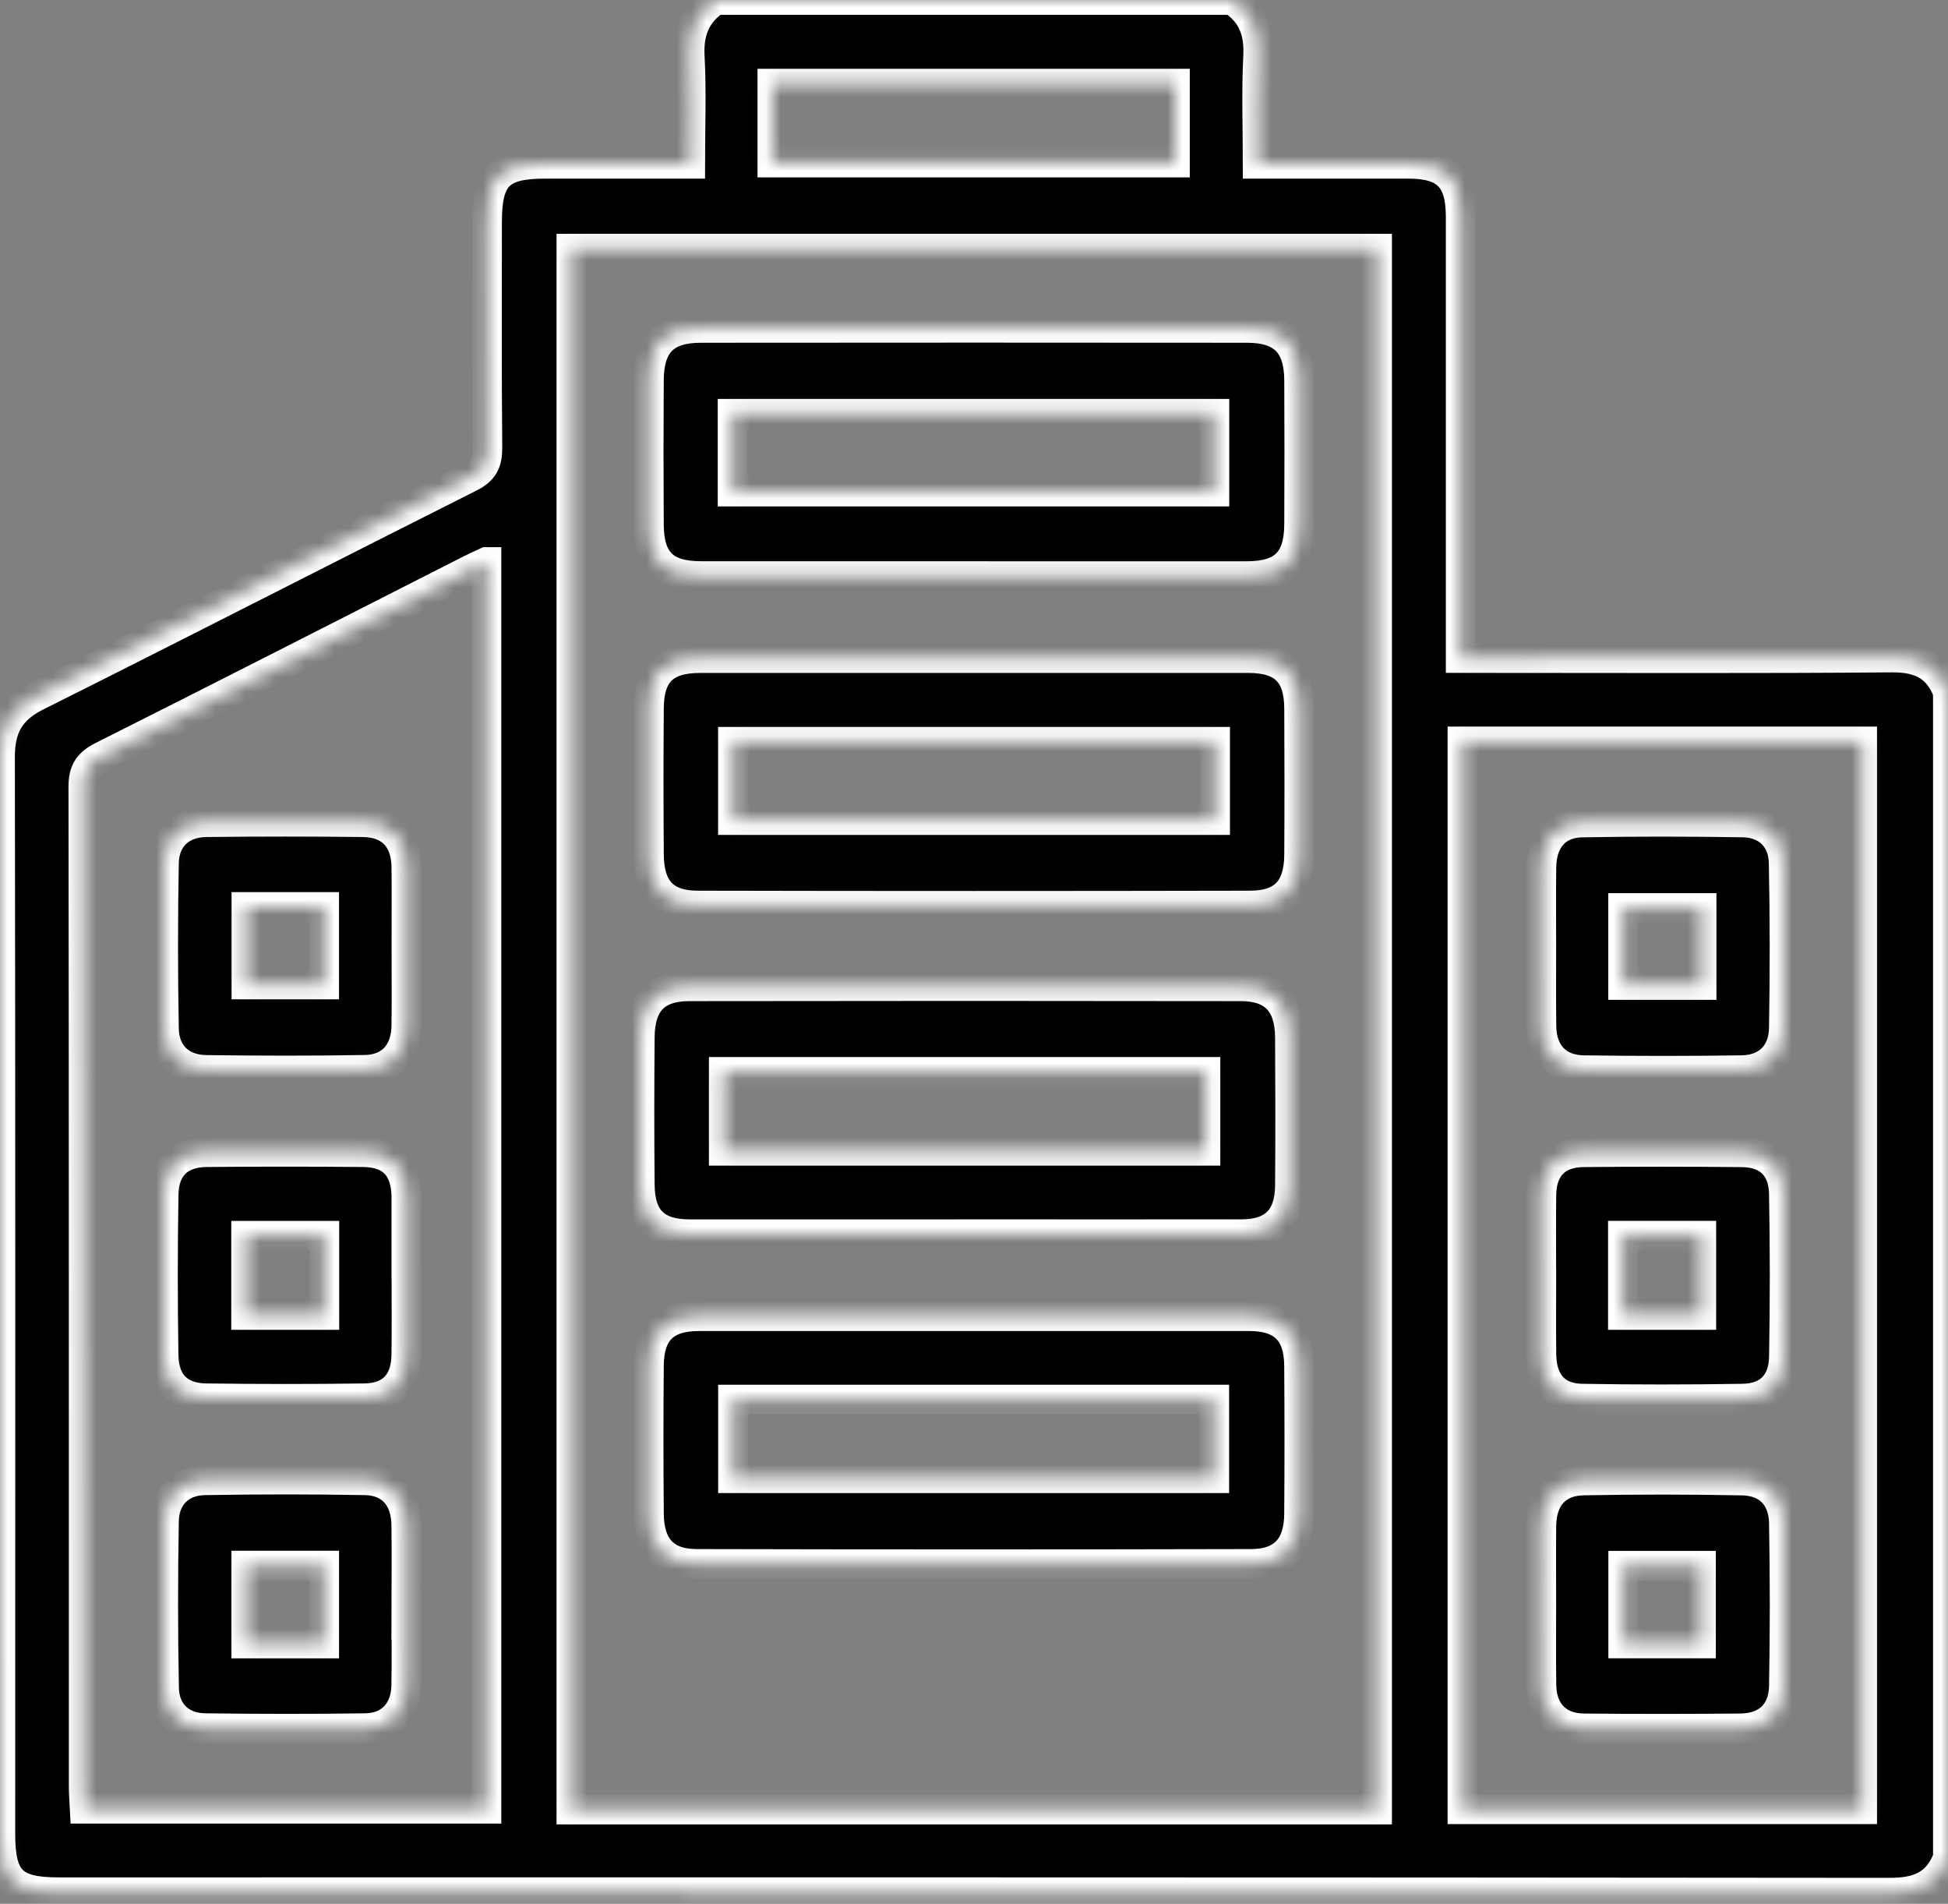 <svg width="131" height="128" viewBox="0 0 131 128" fill="none" xmlns="http://www.w3.org/2000/svg">
<rect x="0" y="0" width="131" height="128" fill="#808080" stroke="none"/>
<mask id="path-1-inside-1_245_142" fill="white">
<path d="M130.994 46.553V124.91C130.304 126.744 128.982 127.257 127.09 127.254C86.032 127.211 44.974 127.223 3.916 127.223C0.853 127.223 0.023 126.391 0.023 123.31C0.026 99.168 0.04 75.025 8.84219e-06 50.885C-0.003 48.903 0.685 47.694 2.463 46.805C12.196 41.939 21.878 36.969 31.602 32.083C32.51 31.628 32.783 31.098 32.775 30.107C32.727 25.047 32.752 19.987 32.752 14.927C32.752 11.855 33.594 11.009 36.657 11.009C39.868 11.009 43.079 11.009 46.412 11.009C46.412 8.494 46.507 6.141 46.381 3.796C46.293 2.142 46.783 0.91 48.119 0H82.867C84.225 0.89 84.693 2.13 84.61 3.779C84.488 6.158 84.579 8.549 84.579 11.009C88.095 11.009 91.409 11.006 94.723 11.009C97.269 11.012 98.231 11.995 98.231 14.591C98.234 23.925 98.231 33.26 98.231 42.594C98.231 43.107 98.231 43.617 98.231 44.24H99.938C109.037 44.24 118.139 44.281 127.238 44.205C129.099 44.191 130.338 44.785 131 46.547L130.994 46.553ZM92.605 121.661V16.721H38.426V121.661H92.605ZM32.709 37.789C32.213 38.021 31.916 38.151 31.628 38.299C23.376 42.49 15.136 46.703 6.867 50.853C5.92 51.328 5.603 51.862 5.606 52.925C5.637 75.323 5.629 97.722 5.631 120.12C5.631 120.627 5.677 121.131 5.7 121.604H32.712V37.789H32.709ZM98.348 49.85V121.641H125.226V49.85H98.348ZM79.013 5.625H51.941V10.928H79.013V5.625Z"/>
</mask>
<path d="M130.994 46.553V124.91C130.304 126.744 128.982 127.257 127.09 127.254C86.032 127.211 44.974 127.223 3.916 127.223C0.853 127.223 0.023 126.391 0.023 123.31C0.026 99.168 0.04 75.025 8.84219e-06 50.885C-0.003 48.903 0.685 47.694 2.463 46.805C12.196 41.939 21.878 36.969 31.602 32.083C32.51 31.628 32.783 31.098 32.775 30.107C32.727 25.047 32.752 19.987 32.752 14.927C32.752 11.855 33.594 11.009 36.657 11.009C39.868 11.009 43.079 11.009 46.412 11.009C46.412 8.494 46.507 6.141 46.381 3.796C46.293 2.142 46.783 0.91 48.119 0H82.867C84.225 0.89 84.693 2.13 84.61 3.779C84.488 6.158 84.579 8.549 84.579 11.009C88.095 11.009 91.409 11.006 94.723 11.009C97.269 11.012 98.231 11.995 98.231 14.591C98.234 23.925 98.231 33.26 98.231 42.594C98.231 43.107 98.231 43.617 98.231 44.24H99.938C109.037 44.24 118.139 44.281 127.238 44.205C129.099 44.191 130.338 44.785 131 46.547L130.994 46.553ZM92.605 121.661V16.721H38.426V121.661H92.605ZM32.709 37.789C32.213 38.021 31.916 38.151 31.628 38.299C23.376 42.49 15.136 46.703 6.867 50.853C5.92 51.328 5.603 51.862 5.606 52.925C5.637 75.323 5.629 97.722 5.631 120.12C5.631 120.627 5.677 121.131 5.7 121.604H32.712V37.789H32.709ZM98.348 49.85V121.641H125.226V49.85H98.348ZM79.013 5.625H51.941V10.928H79.013V5.625Z" fill="black" stroke="white" stroke-width="2" mask="url(#path-1-inside-1_245_142)"/>
<mask id="path-2-inside-2_245_142" fill="white">
<path d="M65.504 38.734C59.382 38.734 53.26 38.734 47.137 38.734C44.683 38.734 43.65 37.723 43.635 35.257C43.615 32.028 43.615 28.8 43.635 25.572C43.65 23.126 44.706 22.045 47.126 22.045C59.37 22.033 71.615 22.033 83.86 22.045C86.277 22.045 87.353 23.143 87.365 25.566C87.382 28.794 87.382 32.022 87.365 35.251C87.353 37.705 86.311 38.734 83.871 38.737C77.749 38.74 71.626 38.737 65.504 38.737V38.734ZM49.267 33.048H81.665V27.82H49.267V33.048Z"/>
</mask>
<path d="M65.504 38.734C59.382 38.734 53.26 38.734 47.137 38.734C44.683 38.734 43.65 37.723 43.635 35.257C43.615 32.028 43.615 28.8 43.635 25.572C43.65 23.126 44.706 22.045 47.126 22.045C59.37 22.033 71.615 22.033 83.86 22.045C86.277 22.045 87.353 23.143 87.365 25.566C87.382 28.794 87.382 32.022 87.365 35.251C87.353 37.705 86.311 38.734 83.871 38.737C77.749 38.74 71.626 38.737 65.504 38.737V38.734ZM49.267 33.048H81.665V27.82H49.267V33.048Z" fill="black" stroke="white" stroke-width="2" mask="url(#path-2-inside-2_245_142)"/>
<mask id="path-3-inside-3_245_142" fill="white">
<path d="M64.726 82.984C58.609 82.984 52.493 82.987 46.376 82.984C44.104 82.984 43.045 81.961 43.023 79.674C42.991 76.353 42.994 73.032 43.023 69.711C43.04 67.428 44.099 66.312 46.336 66.309C58.712 66.289 71.088 66.289 83.461 66.309C85.676 66.312 86.735 67.465 86.749 69.746C86.769 73.067 86.775 76.388 86.749 79.709C86.732 81.909 85.653 82.978 83.507 82.981C77.247 82.99 70.988 82.981 64.729 82.981L64.726 82.984ZM81.064 72.067H48.674V77.371H81.064V72.067Z"/>
</mask>
<path d="M64.726 82.984C58.609 82.984 52.493 82.987 46.376 82.984C44.104 82.984 43.045 81.961 43.023 79.674C42.991 76.353 42.994 73.032 43.023 69.711C43.04 67.428 44.099 66.312 46.336 66.309C58.712 66.289 71.088 66.289 83.461 66.309C85.676 66.312 86.735 67.465 86.749 69.746C86.769 73.067 86.775 76.388 86.749 79.709C86.732 81.909 85.653 82.978 83.507 82.981C77.247 82.99 70.988 82.981 64.729 82.981L64.726 82.984ZM81.064 72.067H48.674V77.371H81.064V72.067Z" fill="black" stroke="white" stroke-width="2" mask="url(#path-3-inside-3_245_142)"/>
<mask id="path-4-inside-4_245_142" fill="white">
<path d="M65.584 44.243C71.706 44.243 77.829 44.243 83.951 44.243C86.308 44.243 87.353 45.269 87.365 47.64C87.382 50.914 87.385 54.192 87.365 57.47C87.35 59.768 86.326 60.883 84.068 60.886C71.681 60.912 59.296 60.912 46.909 60.886C44.668 60.881 43.652 59.762 43.638 57.447C43.615 54.172 43.612 50.894 43.638 47.617C43.655 45.246 44.7 44.246 47.077 44.243C53.248 44.241 59.416 44.243 65.587 44.243H65.584ZM81.713 49.874H49.292V55.134H81.713V49.874Z"/>
</mask>
<path d="M65.584 44.243C71.706 44.243 77.829 44.243 83.951 44.243C86.308 44.243 87.353 45.269 87.365 47.64C87.382 50.914 87.385 54.192 87.365 57.47C87.35 59.768 86.326 60.883 84.068 60.886C71.681 60.912 59.296 60.912 46.909 60.886C44.668 60.881 43.652 59.762 43.638 57.447C43.615 54.172 43.612 50.894 43.638 47.617C43.655 45.246 44.7 44.246 47.077 44.243C53.248 44.241 59.416 44.243 65.587 44.243H65.584ZM81.713 49.874H49.292V55.134H81.713V49.874Z" fill="black" stroke="white" stroke-width="2" mask="url(#path-4-inside-4_245_142)"/>
<mask id="path-5-inside-5_245_142" fill="white">
<path d="M65.513 88.49C71.684 88.49 77.852 88.487 84.022 88.49C86.269 88.49 87.348 89.553 87.362 91.828C87.385 95.152 87.388 98.476 87.362 101.8C87.345 103.994 86.292 105.147 84.134 105.15C71.701 105.179 59.265 105.179 46.832 105.15C44.689 105.144 43.655 103.991 43.638 101.768C43.61 98.444 43.607 95.12 43.638 91.796C43.661 89.516 44.731 88.49 47.003 88.49C53.174 88.484 59.342 88.49 65.513 88.49ZM49.295 94.1V99.386H81.656V94.1H49.295Z"/>
</mask>
<path d="M65.513 88.49C71.684 88.49 77.852 88.487 84.022 88.49C86.269 88.49 87.348 89.553 87.362 91.828C87.385 95.152 87.388 98.476 87.362 101.8C87.345 103.994 86.292 105.147 84.134 105.15C71.701 105.179 59.265 105.179 46.832 105.15C44.689 105.144 43.655 103.991 43.638 101.768C43.61 98.444 43.607 95.12 43.638 91.796C43.661 89.516 44.731 88.49 47.003 88.49C53.174 88.484 59.342 88.49 65.513 88.49ZM49.295 94.1V99.386H81.656V94.1H49.295Z" fill="black" stroke="white" stroke-width="2" mask="url(#path-5-inside-5_245_142)"/>
<mask id="path-6-inside-6_245_142" fill="white">
<path d="M27.332 63.612C27.332 65.394 27.352 67.179 27.327 68.962C27.301 70.764 26.299 71.903 24.538 71.932C20.979 71.993 17.42 71.984 13.86 71.938C12.154 71.915 11.055 70.871 11.023 69.156C10.955 65.446 10.955 61.734 11.023 58.028C11.055 56.321 12.176 55.292 13.88 55.275C17.391 55.234 20.905 55.234 24.418 55.275C26.262 55.295 27.301 56.399 27.327 58.268C27.349 60.05 27.332 61.833 27.332 63.618V63.612ZM16.572 60.981V66.188H21.798V60.981H16.572Z"/>
</mask>
<path d="M27.332 63.612C27.332 65.394 27.352 67.179 27.327 68.962C27.301 70.764 26.299 71.903 24.538 71.932C20.979 71.993 17.42 71.984 13.86 71.938C12.154 71.915 11.055 70.871 11.023 69.156C10.955 65.446 10.955 61.734 11.023 58.028C11.055 56.321 12.176 55.292 13.88 55.275C17.391 55.234 20.905 55.234 24.418 55.275C26.262 55.295 27.301 56.399 27.327 58.268C27.349 60.05 27.332 61.833 27.332 63.618V63.612ZM16.572 60.981V66.188H21.798V60.981H16.572Z" fill="black" stroke="white" stroke-width="2" mask="url(#path-6-inside-6_245_142)"/>
<mask id="path-7-inside-7_245_142" fill="white">
<path d="M27.329 107.848C27.329 109.677 27.355 111.506 27.32 113.331C27.292 115.038 26.262 116.165 24.589 116.192C20.99 116.244 17.388 116.238 13.786 116.192C12.162 116.171 11.063 115.145 11.031 113.502C10.957 109.752 10.957 105.999 11.026 102.249C11.057 100.609 12.133 99.552 13.754 99.522C17.354 99.459 20.958 99.456 24.558 99.522C26.304 99.554 27.297 100.705 27.323 102.51C27.349 104.29 27.329 106.069 27.326 107.851L27.329 107.848ZM16.563 105.263V110.497H21.8V105.263H16.563Z"/>
</mask>
<path d="M27.329 107.848C27.329 109.677 27.355 111.506 27.32 113.331C27.292 115.038 26.262 116.165 24.589 116.192C20.99 116.244 17.388 116.238 13.786 116.192C12.162 116.171 11.063 115.145 11.031 113.502C10.957 109.752 10.957 105.999 11.026 102.249C11.057 100.609 12.133 99.552 13.754 99.522C17.354 99.459 20.958 99.456 24.558 99.522C26.304 99.554 27.297 100.705 27.323 102.51C27.349 104.29 27.329 106.069 27.326 107.851L27.329 107.848ZM16.563 105.263V110.497H21.8V105.263H16.563Z" fill="black" stroke="white" stroke-width="2" mask="url(#path-7-inside-7_245_142)"/>
<mask id="path-8-inside-8_245_142" fill="white">
<path d="M27.332 85.613C27.332 87.442 27.352 89.273 27.326 91.102C27.301 92.948 26.345 93.988 24.521 94.014C20.964 94.064 17.405 94.061 13.849 94.014C12.039 93.991 11.032 92.992 11 91.131C10.943 87.52 10.94 83.909 11.003 80.299C11.034 78.458 12.076 77.479 13.892 77.461C17.402 77.43 20.91 77.43 24.421 77.461C26.339 77.479 27.284 78.484 27.329 80.409C27.329 80.458 27.329 80.504 27.329 80.553C27.329 82.24 27.329 83.924 27.329 85.61L27.332 85.613ZM16.552 88.407H21.812V83.086H16.552V88.407Z"/>
</mask>
<path d="M27.332 85.613C27.332 87.442 27.352 89.273 27.326 91.102C27.301 92.948 26.345 93.988 24.521 94.014C20.964 94.064 17.405 94.061 13.849 94.014C12.039 93.991 11.032 92.992 11 91.131C10.943 87.52 10.94 83.909 11.003 80.299C11.034 78.458 12.076 77.479 13.892 77.461C17.402 77.43 20.91 77.43 24.421 77.461C26.339 77.479 27.284 78.484 27.329 80.409C27.329 80.458 27.329 80.504 27.329 80.553C27.329 82.24 27.329 83.924 27.329 85.61L27.332 85.613ZM16.552 88.407H21.812V83.086H16.552V88.407Z" fill="black" stroke="white" stroke-width="2" mask="url(#path-8-inside-8_245_142)"/>
<mask id="path-9-inside-9_245_142" fill="white">
<path d="M103.648 63.518C103.648 61.782 103.631 60.049 103.654 58.313C103.674 56.49 104.65 55.328 106.391 55.296C109.996 55.23 113.606 55.235 117.211 55.293C118.838 55.319 119.92 56.368 119.951 58.014C120.026 61.724 120.028 65.433 119.963 69.143C119.931 70.864 118.838 71.927 117.151 71.954C113.592 72.006 110.033 72.006 106.474 71.954C104.713 71.927 103.682 70.794 103.657 69.012C103.631 67.181 103.651 65.349 103.648 63.521V63.518ZM114.428 61.051H109.154V66.224H114.428V61.051Z"/>
</mask>
<path d="M103.648 63.518C103.648 61.782 103.631 60.049 103.654 58.313C103.674 56.49 104.65 55.328 106.391 55.296C109.996 55.23 113.606 55.235 117.211 55.293C118.838 55.319 119.92 56.368 119.951 58.014C120.026 61.724 120.028 65.433 119.963 69.143C119.931 70.864 118.838 71.927 117.151 71.954C113.592 72.006 110.033 72.006 106.474 71.954C104.713 71.927 103.682 70.794 103.657 69.012C103.631 67.181 103.651 65.349 103.648 63.521V63.518ZM114.428 61.051H109.154V66.224H114.428V61.051Z" fill="black" stroke="white" stroke-width="2" mask="url(#path-9-inside-9_245_142)"/>
<mask id="path-10-inside-10_245_142" fill="white">
<path d="M103.648 107.808C103.648 106.072 103.634 104.339 103.651 102.604C103.671 100.717 104.659 99.567 106.5 99.535C110.059 99.468 113.621 99.468 117.177 99.54C118.89 99.575 119.934 100.642 119.966 102.38C120.031 106.041 120.034 109.706 119.966 113.367C119.932 115.172 118.827 116.189 117.04 116.207C113.527 116.238 110.016 116.244 106.503 116.207C104.733 116.186 103.685 115.085 103.657 113.309C103.628 111.477 103.651 109.646 103.648 107.814V107.808ZM109.16 105.273V110.492H114.386V105.273H109.16Z"/>
</mask>
<path d="M103.648 107.808C103.648 106.072 103.634 104.339 103.651 102.604C103.671 100.717 104.659 99.567 106.5 99.535C110.059 99.468 113.621 99.468 117.177 99.54C118.89 99.575 119.934 100.642 119.966 102.38C120.031 106.041 120.034 109.706 119.966 113.367C119.932 115.172 118.827 116.189 117.04 116.207C113.527 116.238 110.016 116.244 106.503 116.207C104.733 116.186 103.685 115.085 103.657 113.309C103.628 111.477 103.651 109.646 103.648 107.814V107.808ZM109.16 105.273V110.492H114.386V105.273H109.16Z" fill="black" stroke="white" stroke-width="2" mask="url(#path-10-inside-10_245_142)"/>
<mask id="path-11-inside-11_245_142" fill="white">
<path d="M103.648 85.692C103.648 83.909 103.628 82.127 103.654 80.345C103.679 78.513 104.661 77.484 106.485 77.467C110.044 77.432 113.603 77.432 117.163 77.47C118.895 77.487 119.931 78.464 119.965 80.24C120.034 83.901 120.031 87.564 119.968 91.224C119.937 93.006 118.941 94.009 117.2 94.038C113.595 94.096 109.987 94.101 106.382 94.038C104.596 94.006 103.674 92.913 103.654 91.044C103.634 89.262 103.651 87.48 103.651 85.697L103.648 85.692ZM109.139 88.41H114.408V83.081H109.139V88.41Z"/>
</mask>
<path d="M103.648 85.692C103.648 83.909 103.628 82.127 103.654 80.345C103.679 78.513 104.661 77.484 106.485 77.467C110.044 77.432 113.603 77.432 117.163 77.47C118.895 77.487 119.931 78.464 119.965 80.24C120.034 83.901 120.031 87.564 119.968 91.224C119.937 93.006 118.941 94.009 117.2 94.038C113.595 94.096 109.987 94.101 106.382 94.038C104.596 94.006 103.674 92.913 103.654 91.044C103.634 89.262 103.651 87.48 103.651 85.697L103.648 85.692ZM109.139 88.41H114.408V83.081H109.139V88.41Z" fill="black" stroke="white" stroke-width="2" mask="url(#path-11-inside-11_245_142)"/>
</svg>
